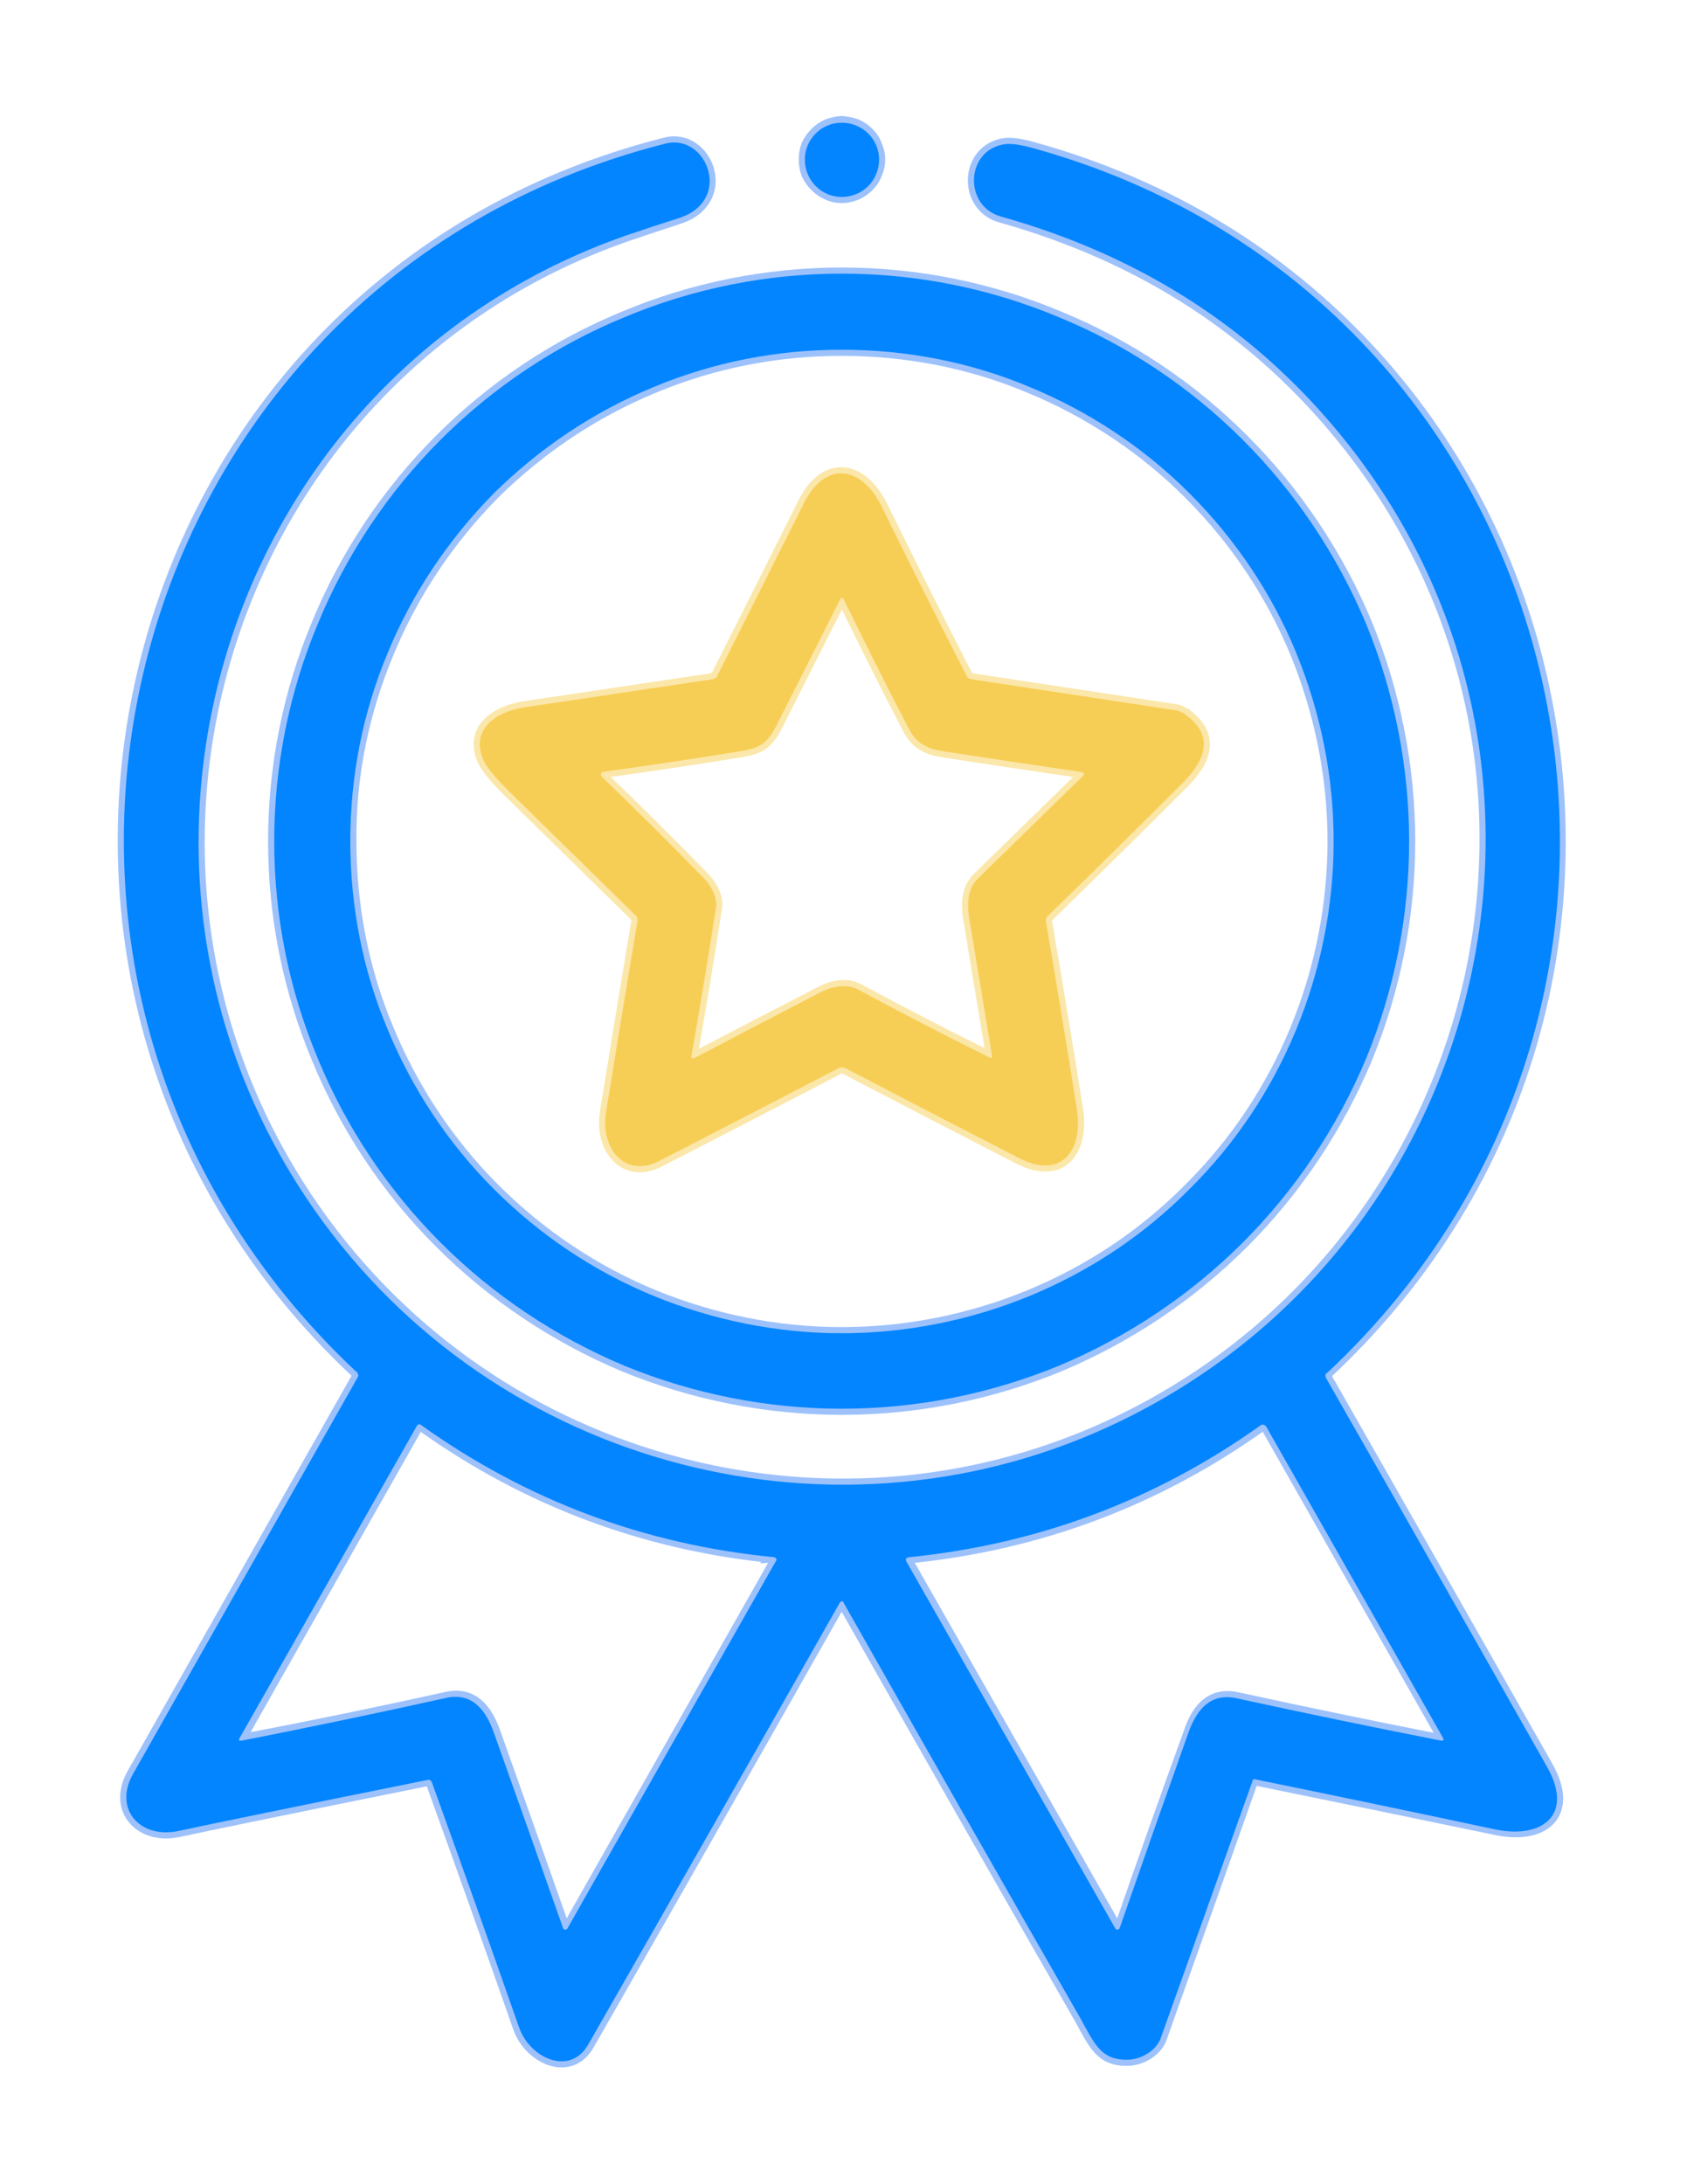 <?xml version="1.0" encoding="UTF-8"?> <svg xmlns="http://www.w3.org/2000/svg" version="1.2" viewBox="0 0 275 356" width="275" height="356"><style>.a{fill:none;stroke:#9dc1fb;stroke-width:2}.b{fill:#0285ff}.c{fill:none;stroke:#fbe7aa;stroke-width:2}.d{fill:#f7ce55}</style><path fill-rule="evenodd" class="a" d="m143.3 26q0-1.2-0.5-2.3-0.4-1.1-1.3-2-0.8-0.8-1.9-1.3-1.2-0.4-2.4-0.5-1.2 0.1-2.3 0.5-1.1 0.5-1.9 1.3-0.9 0.9-1.4 2-0.4 1.1-0.4 2.3 0 1.2 0.4 2.3 0.5 1.1 1.4 2 0.8 0.8 1.9 1.3 1.1 0.5 2.3 0.5 1.2 0 2.4-0.5 1.1-0.5 1.9-1.3 0.9-0.9 1.3-2 0.5-1.1 0.5-2.3z"></path><path fill-rule="evenodd" class="a" d="m58.3 224.5q-18.3 32.3-36.6 64.6c-3.3 5.8 1.2 10.7 7.5 9.3q8.8-1.9 40.5-8.3 0.5-0.1 0.7 0.4 7.2 19.9 14.2 39.9c1.7 5 8.3 8.1 11.3 2.8q20.5-35.8 41-72 0.1-0.1 0.2-0.2 0 0 0.1 0 0.1 0 0.2 0 0.1 0.1 0.1 0.2 19.2 33.9 38.7 67.9c2.2 4 3.3 6.7 7.6 6.6 2.2 0 4.7-1.5 5.4-3.5q7.5-21 14.9-42 0.1 0 0.1-0.1 0.1 0 0.1-0.1 0.1 0 0.1 0 0.1 0 0.2 0 19.6 4 39.3 8.1c7.5 1.6 12.7-2.3 8.3-10.1q-18-31.8-36.1-63.5 0-0.1 0-0.2-0.1-0.1 0-0.2 0-0.1 0-0.2 0.1-0.1 0.1-0.1c67.3-62.8 41.5-174.8-47.6-199.6q-3.1-0.9-4.8-0.7c-6.4 0.9-6.8 10.1-0.6 11.8q34.9 9.8 56.4 36.9c41.2 51.9 23.9 128.2-34.7 158.3-45.5 23.4-101.8 10.1-132.2-31.3-41.2-56.1-17.3-137.5 49.3-160.8q4.4-1.5 8.7-2.9c8.8-2.9 4.5-13.8-2.2-12.1-90.9 23-118.4 136.5-50.4 200.2q0.1 0.1 0.2 0.2 0 0.1 0.1 0.3 0 0.1 0 0.2-0.1 0.1-0.1 0.2z"></path><path fill-rule="evenodd" class="a" d="m229.7 137.1c0-12.1-2.4-24.2-7-35.4-4.7-11.2-11.5-21.4-20.1-30-8.6-8.6-18.8-15.4-30-20-11.2-4.7-23.2-7.1-35.4-7.1-12.1 0-24.2 2.4-35.4 7.1-11.2 4.6-21.4 11.4-30 20-8.6 8.6-15.4 18.8-20 30-4.7 11.2-7.1 23.3-7.1 35.4 0 12.2 2.4 24.2 7.1 35.4 4.6 11.2 11.4 21.4 20 30 8.6 8.6 18.8 15.4 30 20.1 11.2 4.6 23.3 7 35.4 7 12.2 0 24.2-2.4 35.4-7 11.2-4.7 21.4-11.5 30-20.1 8.6-8.6 15.4-18.8 20.1-30 4.6-11.2 7-23.2 7-35.4z"></path><path fill-rule="evenodd" class="a" d="m126.3 253.8q-31.7-3.1-57.5-21.5-0.5-0.4-0.8 0.1l-28.8 50.8q-0.4 0.6 0.3 0.4 16.8-3.2 33.5-6.9c4.1-0.8 6.3 2 7.6 5.7q5.7 16 11.3 31.9 0.1 0.1 0.1 0.1 0.1 0.1 0.2 0.1 0.1 0 0.2 0 0.1-0.1 0.2-0.2l34-60q0.1 0 0.1-0.1 0-0.1-0.1-0.2 0-0.1-0.1-0.1-0.1-0.1-0.2-0.1z"></path><path fill-rule="evenodd" class="a" d="m201.7 276.8q16.5 3.6 33.3 6.9 0.6 0.1 0.3-0.5l-28.8-50.7q-0.1-0.1-0.2-0.2-0.1 0-0.2-0.1-0.1 0-0.3 0-0.1 0.1-0.2 0.1-25.7 18.3-57.3 21.5-0.8 0.1-0.4 0.8l34 59.7q0.1 0.1 0.2 0.2 0.1 0 0.2 0 0.1 0 0.2-0.1 0 0 0.1-0.1 5.6-16.1 11.4-32.1c1.3-3.8 3.6-6.3 7.7-5.4z"></path><path fill-rule="evenodd" class="a" d="m217.4 137.1c0-10.5-2.1-20.9-6.1-30.7-4-9.7-9.9-18.5-17.4-26-7.4-7.4-16.3-13.3-26-17.3-9.7-4.1-20.2-6.1-30.7-6.1-10.5 0-20.9 2-30.7 6.1-9.7 4-18.5 9.9-26 17.3-7.4 7.5-13.3 16.3-17.3 26-4.1 9.8-6.2 20.2-6.1 30.7 0 10.5 2 21 6.1 30.7 4 9.7 9.9 18.6 17.3 26 7.5 7.5 16.3 13.4 26 17.4 9.8 4 20.2 6.1 30.7 6.1 10.5 0 21-2.1 30.7-6.1 9.7-4 18.6-9.9 26-17.4 7.5-7.4 13.4-16.3 17.4-26 4-9.7 6.1-20.2 6.1-30.7z"></path><path class="b" d="m137.2 32.1c-3.3 0-6-2.7-6-6.1 0-3.3 2.7-6 6-6 3.4 0 6.1 2.7 6.1 6 0 3.4-2.7 6.1-6.1 6.1z"></path><path fill-rule="evenodd" class="b" d="m58.1 223.6c-68-63.7-40.5-177.2 50.4-200.2 6.7-1.7 11 9.2 2.3 12.1q-4.4 1.4-8.8 2.9c-66.6 23.3-90.5 104.7-49.3 160.8 30.4 41.4 86.7 54.7 132.2 31.3 58.6-30.1 75.9-106.4 34.7-158.3q-21.5-27.1-56.4-36.9c-6.2-1.7-5.8-10.9 0.6-11.8q1.7-0.2 4.8 0.7c89.2 24.8 114.9 136.8 47.7 199.6q-0.1 0-0.2 0.1 0 0.1 0 0.2-0.1 0.1 0 0.2 0 0.1 0 0.2 18.1 31.7 36.1 63.5c4.4 7.8-0.8 11.7-8.3 10.2q-19.7-4.2-39.3-8.2-0.1 0-0.2 0 0 0-0.1 0 0 0.1-0.1 0.1 0 0.1 0 0.1-7.5 21-15 42c-0.7 2-3.2 3.5-5.4 3.5-4.3 0.1-5.4-2.6-7.6-6.6q-19.5-34-38.7-67.9 0-0.1-0.1-0.2-0.1 0-0.2 0-0.1 0-0.1 0-0.1 0.1-0.2 0.2-20.5 36.2-41 72c-3 5.3-9.6 2.2-11.3-2.8q-7-20-14.2-39.9-0.2-0.5-0.7-0.4-31.7 6.4-40.5 8.3c-6.3 1.4-10.8-3.5-7.5-9.3q18.3-32.3 36.6-64.6 0-0.1 0.1-0.2 0-0.1 0-0.2-0.1-0.2-0.1-0.3-0.1-0.1-0.1-0.2zm68.1 30.2q-31.7-3.1-57.5-21.5-0.5-0.4-0.8 0.2l-28.8 50.7q-0.4 0.6 0.3 0.5 16.8-3.3 33.5-7c4.1-0.8 6.3 2 7.6 5.7q5.7 16 11.3 31.9 0.1 0.1 0.1 0.1 0.1 0.1 0.2 0.1 0.1 0 0.2 0 0.1-0.1 0.2-0.2l34-59.9q0.1-0.1 0.1-0.2 0-0.1-0.1-0.2 0-0.1-0.1-0.1-0.1-0.1-0.2-0.1zm75.4 23q16.5 3.6 33.3 6.9 0.6 0.1 0.3-0.5l-28.8-50.7q-0.1-0.1-0.2-0.2-0.1 0-0.2-0.1-0.1 0-0.3 0-0.1 0.1-0.2 0.1-25.7 18.3-57.3 21.5-0.8 0.1-0.4 0.8l34 59.7q0.1 0.1 0.2 0.2 0.1 0 0.2 0 0.1 0 0.2-0.1 0 0 0.1-0.1 5.6-16.1 11.3-32.1c1.4-3.8 3.7-6.3 7.8-5.4z"></path><path fill-rule="evenodd" class="b" d="m229.7 137.1c0 12.2-2.4 24.2-7 35.4-4.7 11.2-11.5 21.4-20.1 30-8.6 8.6-18.8 15.4-30 20.1-11.2 4.6-23.2 7-35.4 7-12.1 0-24.2-2.4-35.4-7-11.2-4.7-21.4-11.5-30-20.1-8.6-8.6-15.4-18.8-20-30-4.7-11.2-7.1-23.2-7.1-35.4 0-12.1 2.4-24.2 7.1-35.4 4.6-11.2 11.4-21.4 20-30 8.6-8.6 18.8-15.4 30-20 11.2-4.7 23.3-7.1 35.4-7.1 12.2 0 24.2 2.4 35.4 7.1 11.2 4.6 21.4 11.4 30 20 8.6 8.6 15.4 18.8 20.1 30 4.6 11.2 7 23.3 7 35.4zm-12.3 0c0-10.5-2.1-20.9-6.1-30.7-4-9.7-9.9-18.5-17.4-26-7.4-7.4-16.3-13.3-26-17.3-9.7-4.1-20.2-6.1-30.7-6.1-10.5 0-20.9 2-30.7 6.1-9.7 4-18.5 9.9-26 17.3-7.4 7.5-13.3 16.3-17.3 26-4.1 9.8-6.1 20.2-6.1 30.7 0 10.5 2 21 6.1 30.7 4 9.7 9.9 18.6 17.3 26 7.5 7.5 16.3 13.4 26 17.4 9.8 4 20.2 6.1 30.7 6.1 10.5 0 21-2.1 30.7-6.1 9.7-4 18.6-9.9 26-17.4 7.5-7.4 13.4-16.3 17.4-26 4-9.7 6.1-20.2 6.1-30.7z"></path><path fill-rule="evenodd" class="c" d="m193 116.3q-0.2-0.1-0.4-0.2-0.2-0.1-0.4-0.2-0.3-0.1-0.5-0.1-0.2-0.1-0.5-0.1l-33-5q-0.4-0.1-0.6-0.5-7.1-13.8-13.9-27.7c-3.3-6.6-9.2-7.5-12.7-0.4q-7 14-14.1 28.1 0 0.1-0.1 0.2-0.1 0.1-0.2 0.1-0.1 0.1-0.2 0.1-0.1 0.1-0.2 0.1-15.4 2.3-30.8 4.6c-4.4 0.7-8.5 3.4-6.8 8.1q0.7 2 4.5 5.7 10.3 10.1 20.6 20.2 0.3 0.4 0.2 0.9-2.6 15.5-5.1 31c-1 5.7 2.9 11 8.7 8q14.6-7.5 29-15 0.7-0.4 1.3-0.1 14 7.3 28.2 14.6c7.1 3.7 10.7-1.3 9.5-8.2q-2.4-15.1-5-30.3 0-0.2 0-0.3 0-0.1 0-0.2 0.1-0.1 0.1-0.2 0.1-0.1 0.2-0.2 11.1-10.8 22-21.7c3.7-3.7 5.3-7.8 0.2-11.3z"></path><path fill-rule="evenodd" class="c" d="m176.1 125.8q-11.6-1.7-22-3.3c-2.9-0.4-4.7-1.3-6-3.8q-5.4-10.4-10.6-21.1 0-0.1-0.1-0.1-0.1 0-0.2 0-0.1 0-0.1 0-0.1 0-0.1 0.1-5.2 10.3-10.4 20.6c-1.6 3.2-3 3.8-6.3 4.3q-11.1 1.8-22 3.3-0.1 0.1-0.2 0.1-0.1 0.1-0.1 0.2-0.1 0.1 0 0.3 0 0.1 0.1 0.2 8.4 8.1 16.6 16.5c1.3 1.3 2.3 3.3 2 4.9q-1.9 12.2-4 24.2 0 0 0 0.1 0 0.1 0.1 0.1 0.1 0.1 0.1 0.1 0.1 0 0.2 0 10.3-5.4 20.8-10.8c1.9-1 4.2-1.4 6-0.4q10.6 5.7 21.3 11 0.6 0.3 0.5-0.3-1.8-10.8-3.6-21.7c-0.5-2.7-0.5-5.3 1.3-7.1q8.7-8.5 17-16.6 0.7-0.6-0.3-0.8z"></path><path fill-rule="evenodd" class="d" d="m193 116.3c5.1 3.5 3.5 7.6-0.2 11.3q-10.9 10.9-22 21.7-0.1 0.1-0.2 0.2 0 0.1-0.1 0.2 0 0.1 0 0.2 0 0.1 0 0.3 2.6 15.2 5 30.3c1.2 6.9-2.4 11.9-9.5 8.2q-14.2-7.3-28.2-14.6-0.6-0.3-1.3 0.1-14.4 7.5-29 15c-5.8 3-9.7-2.3-8.7-8q2.5-15.5 5.1-31 0.1-0.5-0.2-0.9-10.3-10.1-20.6-20.2-3.8-3.7-4.5-5.7c-1.7-4.7 2.4-7.4 6.8-8.1q15.4-2.3 30.8-4.6 0.1 0 0.2-0.1 0.1 0 0.2-0.1 0.1 0 0.2-0.1 0.1-0.1 0.1-0.2 7.1-14.1 14.1-28.1c3.5-7.1 9.4-6.2 12.7 0.4q6.8 13.9 13.9 27.7 0.2 0.4 0.7 0.5l32.9 5q0.3 0 0.5 0.1 0.2 0 0.5 0.1 0.2 0.1 0.4 0.2 0.2 0.1 0.4 0.2zm-16.9 9.5q-11.6-1.7-22-3.3c-2.9-0.4-4.7-1.3-6-3.8q-5.4-10.4-10.6-21.1 0-0.1-0.1-0.1-0.1 0-0.2 0-0.1 0-0.1 0-0.1 0-0.1 0.1-5.2 10.3-10.4 20.6c-1.6 3.2-3 3.8-6.3 4.3q-11.1 1.8-22 3.3-0.1 0.1-0.2 0.1-0.1 0.1-0.1 0.2-0.1 0.1 0 0.3 0 0.1 0.1 0.2 8.4 8.1 16.6 16.5c1.3 1.3 2.3 3.3 2 4.9q-1.9 12.2-4 24.2 0 0 0 0.1 0 0.1 0.1 0.1 0.1 0.1 0.1 0.1 0.1 0 0.2 0 10.3-5.4 20.7-10.8c2-1 4.3-1.4 6.1-0.4q10.6 5.7 21.3 11 0.6 0.3 0.5-0.3-1.8-10.8-3.6-21.7c-0.5-2.7-0.5-5.3 1.3-7.1q8.7-8.5 17-16.6 0.7-0.6-0.3-0.8z"></path></svg> 